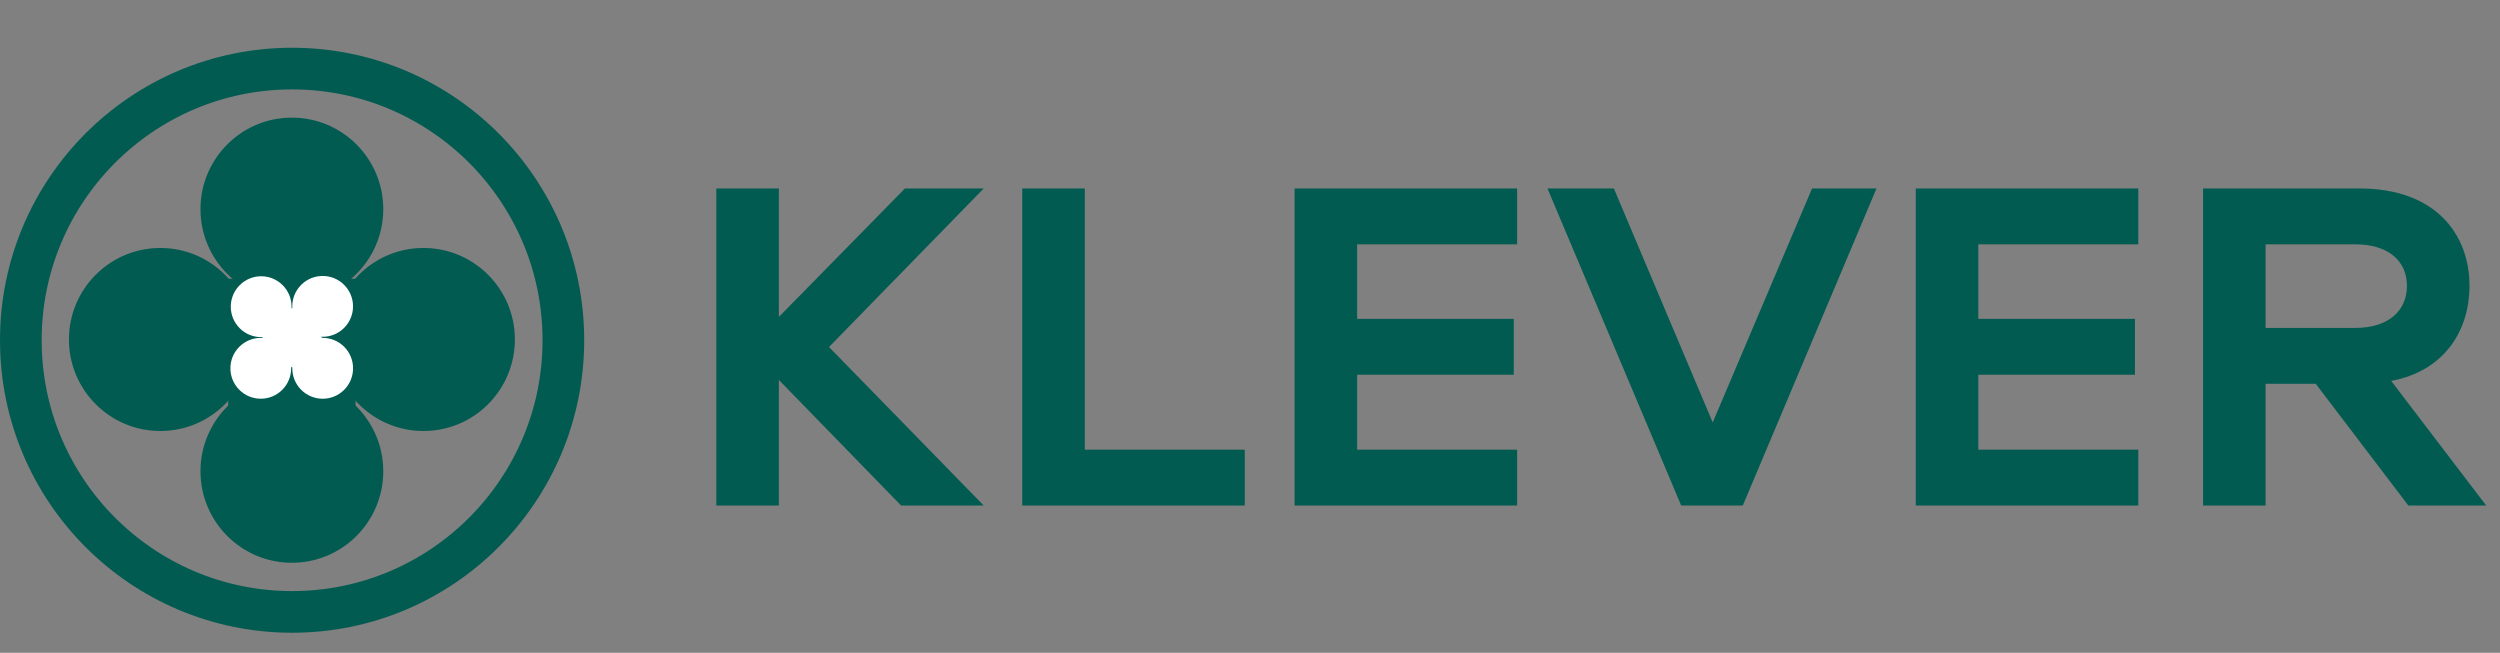 <?xml version="1.0" encoding="UTF-8"?> <svg xmlns="http://www.w3.org/2000/svg" width="1800" height="470" viewBox="0 0 1800 470" fill="none"><rect x="0" y="0" width="1800" height="470" fill="#808080" stroke="none"/><path d="M708.292 364H648.81L560.789 273.573V364H515.747V135.697H560.789V228.187L651.56 135.697H708.292L596.891 249.848L708.292 364ZM781.055 135.697V323.772H896.238V364H736.013V135.697H781.055ZM1092.33 175.925H977.146V229.562H1089.92V269.791H977.146V323.772H1092.33V364H932.104V135.697H1092.33V175.925ZM1210.46 364L1114.18 135.697H1161.98L1233.15 304.174L1304.67 135.697H1351.08L1254.81 364H1210.46ZM1539.58 175.925H1424.39V229.562H1537.17V269.791H1424.39V323.772H1539.58V364H1379.35V135.697H1539.58V175.925ZM1778.04 205.838C1778.04 237.814 1760.16 267.04 1721.66 274.26L1790.08 364H1734.03L1667.33 276.323H1631.23V364H1586.19V135.697H1698.96C1753.29 135.697 1778.04 168.361 1778.04 205.838ZM1631.23 175.925V236.095H1695.87C1719.25 236.095 1733 224.061 1733 205.838C1733 187.615 1719.25 175.925 1695.87 175.925H1631.23Z" fill="#025B51"></path><path d="M210.147 85.767C245.897 85.767 274.881 114.787 274.881 150.588C274.881 186.389 245.897 215.409 210.147 215.409C174.398 215.409 145.415 186.389 145.415 150.588C145.415 114.787 174.398 85.767 210.147 85.767Z" fill="#025B51" stroke="#025B51" stroke-width="2.149"></path><path d="M210.147 274.473C245.897 274.473 274.881 303.493 274.881 339.294C274.881 375.095 245.897 404.115 210.147 404.115C174.398 404.115 145.415 375.095 145.415 339.294C145.415 303.493 174.398 274.473 210.147 274.473Z" fill="#025B51" stroke="#025B51" stroke-width="2.149"></path><path d="M115.445 179.609C151.195 179.609 180.179 208.63 180.179 244.431C180.179 280.232 151.195 309.252 115.445 309.252C79.696 309.252 50.713 280.232 50.713 244.431C50.713 208.63 79.696 179.61 115.445 179.609Z" fill="#025B51" stroke="#025B51" stroke-width="2.149"></path><path d="M304.908 179.609C340.658 179.609 369.641 208.63 369.642 244.431C369.642 280.232 340.658 309.252 304.908 309.252C269.159 309.252 240.176 280.232 240.176 244.431C240.176 208.63 269.159 179.61 304.908 179.609Z" fill="#025B51" stroke="#025B51" stroke-width="2.149"></path><rect x="165.366" y="201.778" width="89.582" height="89.706" fill="#025B51" stroke="#025B51" stroke-width="2.149"></rect><path d="M210.312 49.38C318.16 49.38 405.624 136.932 405.624 244.976C405.624 353.019 318.16 440.571 210.312 440.571C102.463 440.571 15 353.019 15 244.976C15 136.932 102.463 49.38 210.312 49.38Z" stroke="#025B51" stroke-width="30"></path><circle cx="21.883" cy="21.883" r="21.883" transform="matrix(0.707 -0.708 0.707 0.708 157.104 220.82)" fill="white"></circle><circle cx="21.883" cy="21.883" r="21.883" transform="matrix(0.707 -0.708 0.707 0.708 201.387 265.176)" fill="white"></circle><path d="M203.227 249.692C211.767 258.243 211.767 272.108 203.227 280.659C194.687 289.211 180.841 289.211 172.301 280.659C163.761 272.108 163.761 258.243 172.301 249.692C180.841 241.141 194.687 241.141 203.227 249.692Z" fill="white"></path><path d="M247.775 205.102C256.315 213.654 256.315 227.518 247.775 236.07C239.235 244.621 225.39 244.621 216.85 236.07C208.31 227.518 208.31 213.654 216.85 205.102C225.39 196.551 239.235 196.551 247.775 205.102Z" fill="white"></path><rect width="30.503" height="30.503" transform="matrix(0.707 -0.708 0.707 0.708 188.743 243.115)" fill="white"></rect></svg> 